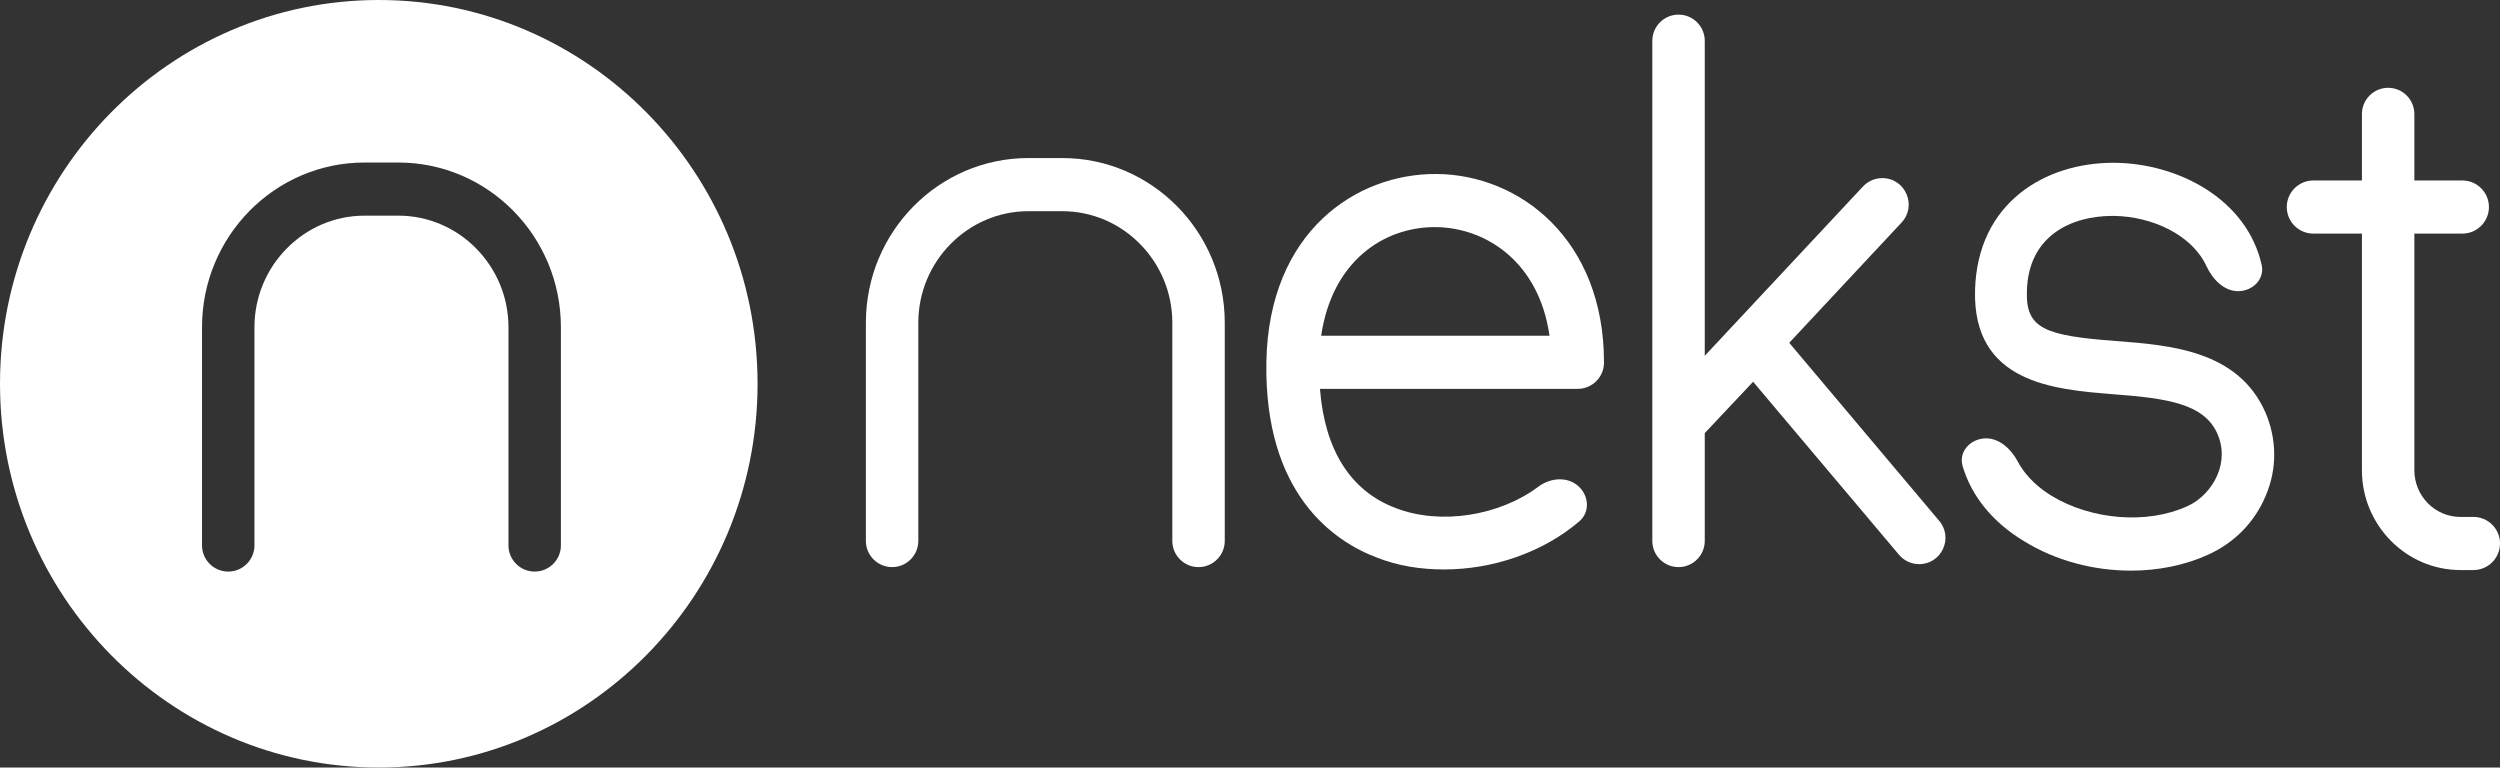 <svg width="114" height="35" viewBox="0 0 114 35" fill="none" xmlns="http://www.w3.org/2000/svg">
  <rect x="0" y="0" width="114" height="35" fill="#333333" stroke="none"/>
  <path fill-rule="evenodd" clip-rule="evenodd" d="M0 17.5C0 27.153 7.745 35 17.273 35C26.791 35 34.545 27.153 34.545 17.5C34.545 7.847 26.8 0 17.273 0C7.745 0 0 7.847 0 17.5ZM16.624 7.411H18.165C22.256 7.411 25.577 10.776 25.577 14.921V24.869C25.577 25.529 25.041 26.064 24.381 26.064C23.721 26.064 23.186 25.529 23.186 24.869V14.921C23.186 12.122 20.928 9.834 18.165 9.834H16.624C13.861 9.834 11.603 12.122 11.603 14.921V24.869C11.603 25.529 11.068 26.064 10.408 26.064C9.747 26.064 9.212 25.529 9.212 24.869V14.921C9.212 10.776 12.533 7.411 16.624 7.411Z" fill="white"/>
  <path d="M48.437 7.207H46.896C42.805 7.207 39.484 10.572 39.484 14.717V24.664C39.484 25.325 40.02 25.86 40.68 25.86C41.34 25.86 41.875 25.325 41.875 24.664V14.717C41.875 11.917 44.133 9.63 46.896 9.63H48.437C51.2 9.63 53.458 11.917 53.458 14.717V24.664C53.458 25.325 53.993 25.86 54.653 25.86C55.314 25.86 55.849 25.325 55.849 24.664V14.717C55.849 10.572 52.528 7.207 48.437 7.207Z" fill="white"/>
  <path d="M73.142 16.52C73.142 10.921 69.303 7.961 65.505 7.934C61.839 7.907 57.854 10.572 57.747 16.493C57.641 22.549 60.855 24.702 62.795 25.429C63.751 25.806 64.787 25.967 65.85 25.967C68.091 25.967 70.371 25.182 72.017 23.772C72.52 23.342 72.455 22.578 71.951 22.149C71.444 21.717 70.684 21.792 70.151 22.192C68.388 23.513 65.705 23.962 63.645 23.168C61.573 22.388 60.404 20.503 60.191 17.731H71.944C72.611 17.731 73.15 17.187 73.142 16.52ZM60.245 15.309C60.749 11.89 63.114 10.356 65.425 10.356H65.478C67.763 10.383 70.18 11.944 70.658 15.309H60.245Z" fill="white"/>
  <path d="M88.43 23.754C89.087 24.534 88.532 25.725 87.513 25.725C87.16 25.725 86.824 25.569 86.596 25.299L79.942 17.408L77.737 19.75V24.664C77.737 25.325 77.202 25.86 76.542 25.86C75.882 25.86 75.346 25.325 75.346 24.664V1.862C75.346 1.202 75.882 0.667 76.542 0.667C77.202 0.667 77.737 1.202 77.737 1.862V16.224L84.952 8.504C85.179 8.261 85.498 8.122 85.831 8.122C86.884 8.122 87.43 9.378 86.711 10.148L81.589 15.632L88.43 23.754Z" fill="white"/>
  <path d="M96.491 15.551C93.25 15.309 92.373 14.986 92.426 13.29C92.48 10.733 94.472 9.845 96.332 9.845C96.358 9.845 96.358 9.845 96.385 9.845C98.133 9.867 99.949 10.703 100.612 12.131C100.891 12.731 101.41 13.284 102.072 13.277C102.732 13.269 103.277 12.722 103.132 12.078C102.456 9.087 99.339 7.446 96.411 7.423C96.385 7.423 96.358 7.423 96.358 7.423C93.276 7.423 90.168 9.226 90.062 13.236C89.956 17.462 93.648 17.758 96.332 17.974C98.829 18.162 100.502 18.404 101.113 19.777C101.379 20.369 101.379 21.042 101.113 21.661C100.848 22.28 100.343 22.818 99.732 23.087C97.899 23.922 95.349 23.707 93.542 22.603C93.082 22.323 92.416 21.81 92.016 21.055C91.706 20.468 91.148 19.948 90.486 19.992C89.824 20.037 89.308 20.614 89.495 21.25C89.896 22.618 90.859 23.812 92.293 24.676C93.728 25.564 95.455 26.021 97.182 26.021C98.404 26.021 99.626 25.779 100.688 25.295C101.884 24.756 102.814 23.814 103.318 22.603C103.85 21.365 103.823 19.992 103.292 18.781C102.043 15.982 98.962 15.739 96.491 15.551Z" fill="white"/>
  <path d="M112.194 23.572C111.025 23.572 110.095 22.603 110.095 21.446V10.652H112.284C112.953 10.652 113.495 10.11 113.495 9.441C113.495 8.772 112.953 8.23 112.284 8.23H110.095V5.2C110.095 4.54 109.56 4.004 108.899 4.004C108.239 4.004 107.704 4.54 107.704 5.2V8.23H105.488C104.819 8.23 104.277 8.772 104.277 9.441C104.277 10.11 104.819 10.652 105.488 10.652H107.704V21.446C107.704 23.949 109.723 25.994 112.194 25.994H112.789C113.458 25.994 114 25.452 114 24.783C114 24.114 113.458 23.572 112.789 23.572H112.194Z" fill="white"/>
</svg>
